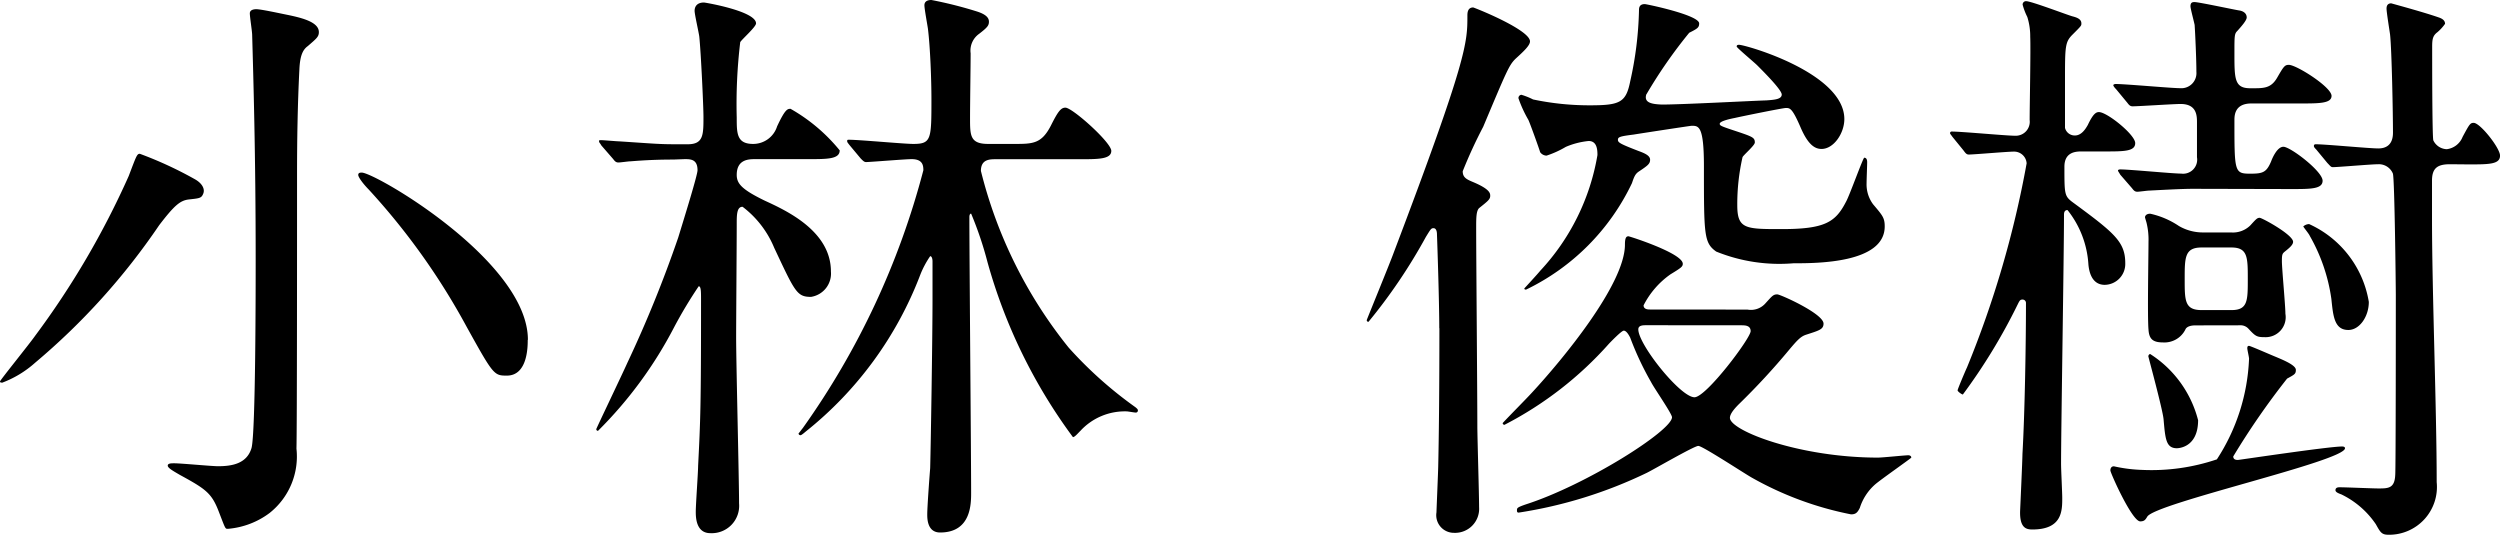 <svg xmlns="http://www.w3.org/2000/svg" width="59.822" height="12.796" viewBox="0 0 59.822 12.796">
  <path id="パス_20" data-name="パス 20" d="M14.949.6c-.14-.028-.588-.126-.7-.126-.056,0-.154.014-.154.1s.056.434.056.518c.028,1.008.084,2.856.084,5.362,0,.616,0,4.172-.1,4.522-.112.378-.476.434-.8.434-.154,0-.882-.07-1.05-.07-.07,0-.154,0-.154.056s.126.126.294.224c.616.336.756.434.924.868s.154.42.224.42a1.924,1.924,0,0,0,.994-.378,1.725,1.725,0,0,0,.644-1.54c.014-.49.014-5.32.014-6.552,0-.84.014-1.694.056-2.52.014-.336.084-.476.2-.56.21-.182.266-.224.266-.336C15.747.772,15.313.674,14.949.6Zm5.8,7.784c0-1.876-3.654-4-3.976-4-.028,0-.084,0-.084.056s.126.224.252.35a16.322,16.322,0,0,1,2.338,3.276c.644,1.162.658,1.176.966,1.176C20.745,9.242,20.745,8.542,20.745,8.388ZM12.975,4.9c.056-.112-.014-.252-.182-.35a9.162,9.162,0,0,0-1.33-.616c-.07,0-.084.056-.266.532A20.065,20.065,0,0,1,8.957,8.29c-.126.182-.84,1.064-.84,1.092s.028.028.056.028a2.5,2.5,0,0,0,.784-.476,16.064,16.064,0,0,0,2.968-3.29c.364-.476.5-.588.7-.616C12.877,5,12.933,5,12.975,4.9ZM24.5,4.062c.14,0,.308,0,.308.266,0,.112-.294,1.064-.462,1.61a29.321,29.321,0,0,1-1.218,3c-.112.252-.742,1.568-.742,1.582a.037.037,0,0,0,.042.042,9.945,9.945,0,0,0,1.82-2.478,10.606,10.606,0,0,1,.588-.98c.056,0,.056.126.056.336,0,2.534-.014,2.87-.07,3.962,0,.154-.056.924-.056,1.092,0,.126,0,.518.35.518a.656.656,0,0,0,.686-.714c0-.574-.07-3.346-.07-3.976,0-.378.014-2.268.014-2.7,0-.224,0-.42.14-.42a2.359,2.359,0,0,1,.756.98c.5,1.064.546,1.176.882,1.176A.565.565,0,0,0,28,6.75c0-.966-1.064-1.456-1.582-1.694-.546-.266-.672-.406-.672-.616,0-.378.294-.378.448-.378h1.26c.462,0,.756,0,.756-.21a4.16,4.16,0,0,0-1.176-.994c-.07,0-.126,0-.322.42a.6.6,0,0,1-.574.42c-.392,0-.392-.252-.392-.63a12.411,12.411,0,0,1,.084-1.806c.042-.07.378-.364.378-.448,0-.294-1.218-.5-1.246-.5-.154,0-.224.084-.224.2,0,.084.1.518.112.616.042.406.1,1.68.1,1.918,0,.434,0,.658-.378.658H24.3c-.42,0-.518-.014-1.372-.07-.056,0-.364-.028-.42-.028s-.056,0-.056.028.014.028.056.1l.28.322c.042.056.07.084.126.084s.238-.028.294-.028c.35-.028.658-.042,1.022-.042Zm4.214-.014c.056.056.084.084.126.084.1,0,.938-.07,1.092-.07.266,0,.28.154.28.266A18.821,18.821,0,0,1,27.325,10.5c-.014.014-.084.112-.1.126a.045.045,0,0,0,.042.042c.014,0,.028,0,.126-.084a8.8,8.8,0,0,0,2.744-3.752,2.213,2.213,0,0,1,.238-.448c.042,0,.056.07.056.126v.9c0,.952-.042,3.542-.056,4.046-.014.168-.07.924-.07,1.106,0,.1,0,.434.308.434.742,0,.742-.686.742-.952,0-.938-.042-5.558-.042-6.594,0-.014,0-.084.042-.084a8.532,8.532,0,0,1,.392,1.162,12.793,12.793,0,0,0,2.044,4.186c.042,0,.112-.084.182-.154a1.446,1.446,0,0,1,1.106-.462c.028,0,.182.028.21.028a.049.049,0,0,0,.056-.056c0-.028-.042-.056-.056-.07a9.66,9.66,0,0,1-1.6-1.428,10.939,10.939,0,0,1-2.1-4.228c0-.28.21-.28.364-.28h2c.448,0,.756,0,.756-.2S33.779,2.83,33.611,2.83c-.112,0-.182.1-.35.434-.224.434-.434.434-.882.434h-.616c-.434,0-.434-.2-.434-.616,0-.336.014-1.26.014-1.554a.49.49,0,0,1,.2-.462c.2-.154.238-.2.238-.294S31.707.6,31.511.534a9.827,9.827,0,0,0-1.106-.28c-.14,0-.168.07-.168.126,0,.084.07.462.084.56.056.448.084,1.246.084,1.68,0,.966,0,1.078-.434,1.078-.224,0-1.288-.1-1.54-.1-.028,0-.042,0-.042.028s0,.028.056.1ZM47.6,7.66c-.042,0-.154,0-.154-.1a2.033,2.033,0,0,1,.644-.742c.252-.154.294-.182.294-.252,0-.252-1.274-.658-1.3-.658-.056,0-.084.042-.084.2,0,.952-1.512,2.772-2.226,3.542-.154.168-.518.532-.7.728a.045.045,0,0,0,.042.042,8.625,8.625,0,0,0,2.506-1.946c.014-.014.294-.308.35-.308s.112.084.154.168a7.15,7.15,0,0,0,.5,1.064c.07.14.5.756.5.84,0,.322-2.058,1.624-3.5,2.086-.2.07-.21.084-.21.14,0,.028,0,.056.042.056a10.8,10.8,0,0,0,3.066-.952c.2-.1,1.134-.644,1.232-.644s1.078.644,1.274.756a7.931,7.931,0,0,0,2.38.882c.112,0,.154-.042.21-.154a1.25,1.25,0,0,1,.364-.56c.126-.112.868-.63.868-.644,0-.042-.042-.056-.07-.056-.084,0-.616.056-.728.056-1.876,0-3.542-.644-3.542-.952,0-.112.154-.266.224-.336a16.671,16.671,0,0,0,1.19-1.288c.2-.238.28-.322.406-.364.308-.1.42-.126.42-.266,0-.238-1.036-.7-1.106-.7-.1,0-.126.042-.28.21a.462.462,0,0,1-.434.154Zm2.184.378c.084,0,.224,0,.224.14,0,.168-1.064,1.582-1.344,1.582-.336,0-1.344-1.26-1.344-1.624,0-.1.112-.1.2-.1Zm-2.268-5.53a11.512,11.512,0,0,1,1.022-1.47c.2-.1.238-.126.238-.224,0-.2-1.26-.462-1.3-.462-.14,0-.14.1-.14.154a8.5,8.5,0,0,1-.21,1.694c-.1.5-.238.574-.952.574a6.521,6.521,0,0,1-1.372-.14,1.669,1.669,0,0,0-.28-.112.078.078,0,0,0-.07.084,2.923,2.923,0,0,0,.238.518c.056.126.266.714.28.77a.193.193,0,0,0,.154.084,2.321,2.321,0,0,0,.462-.21,1.846,1.846,0,0,1,.546-.14c.2,0,.21.21.21.336a5.365,5.365,0,0,1-1.372,2.772c-.042.056-.378.42-.378.42,0,.028.028.028.042.028a5.4,5.4,0,0,0,2.534-2.548c.056-.168.084-.224.168-.28.21-.14.266-.182.266-.28s-.126-.154-.28-.21c-.434-.168-.49-.2-.49-.266s.042-.084.378-.126c.168-.028,1.358-.21,1.386-.21.168,0,.294,0,.294.966,0,1.652,0,1.834.294,2.044a4.029,4.029,0,0,0,1.848.28c.56,0,2.184,0,2.184-.882,0-.21-.056-.266-.28-.532a.8.8,0,0,1-.154-.5c0-.084.014-.434.014-.5,0-.028,0-.112-.07-.112-.028,0-.35.9-.434,1.05-.252.49-.5.658-1.54.658-.868,0-1.064,0-1.064-.574a5.062,5.062,0,0,1,.126-1.148c.028-.056.294-.28.294-.35,0-.126-.056-.14-.56-.308-.252-.084-.28-.1-.28-.14,0-.07.294-.126.364-.14.182-.042,1.148-.238,1.218-.238.1,0,.154,0,.364.49.168.378.322.49.49.49.294,0,.546-.378.546-.714,0-1.106-2.366-1.778-2.52-1.778-.042,0-.056.014-.056.042s.42.378.49.448c.154.154.588.588.588.7s-.168.126-.364.14c-.42.014-2.03.1-2.506.1C47.653,2.746,47.443,2.718,47.513,2.508Zm-4.956,5.6c0,1.582-.014,2.688-.028,3.3,0,.084-.042,1.064-.042,1.106a.422.422,0,0,0,.42.49.576.576,0,0,0,.6-.616c0-.308-.042-1.666-.042-1.932,0-.756-.028-4.06-.028-4.732,0-.252,0-.42.07-.49.21-.168.266-.21.266-.294,0-.056,0-.154-.392-.322-.168-.07-.266-.112-.266-.266a11.368,11.368,0,0,1,.49-1.064c.56-1.33.616-1.47.77-1.624.2-.182.35-.322.35-.42,0-.252-1.092-.714-1.358-.812-.14,0-.14.14-.14.2,0,.644,0,1.022-1.764,5.67-.07.2-.644,1.6-.644,1.61a.037.037,0,0,0,.042.042,13.028,13.028,0,0,0,1.372-2.03c.112-.182.126-.21.182-.21.084,0,.084.126.084.154C42.515,6.218,42.557,7.492,42.557,8.108Zm19.152-.07a.257.257,0,0,1,.21.084c.168.182.2.2.392.2a.479.479,0,0,0,.49-.56c0-.2-.084-1.078-.084-1.26s.014-.182.1-.252.168-.14.168-.21c0-.168-.742-.574-.8-.574s-.084.028-.224.182a.592.592,0,0,1-.462.168h-.658a1.135,1.135,0,0,1-.588-.154,2,2,0,0,0-.686-.294c-.112,0-.126.07-.126.084s.042.14.042.154a1.675,1.675,0,0,1,.042.434c0,.336-.028,1.806,0,2.1.014.224.1.308.35.308a.56.56,0,0,0,.532-.308c.028-.07.126-.1.238-.1Zm-.2-1.862c.392,0,.392.238.392.756s0,.742-.392.742H60.8c-.406,0-.406-.224-.406-.742s0-.756.406-.756ZM55.1,3.852c.042.056.07.1.126.1.126,0,.924-.07,1.078-.07a.3.3,0,0,1,.308.28,24.2,24.2,0,0,1-1.428,4.886c-.028.056-.224.518-.224.546s.1.1.126.1A13.793,13.793,0,0,0,56.4,7.534c.042-.084.056-.112.112-.112a.081.081,0,0,1,.084.084c0,.966-.028,2.632-.084,3.612,0,.126-.056,1.358-.056,1.358-.014.42.154.448.294.448.714,0,.714-.448.714-.756,0-.126-.028-.672-.028-.812,0-.84.07-5.026.07-5.964,0-.028,0-.112.084-.112a2.311,2.311,0,0,1,.5,1.3c.014.154.07.49.392.49a.5.5,0,0,0,.49-.518c0-.518-.266-.728-1.274-1.47-.182-.14-.182-.2-.182-.84,0-.364.294-.364.42-.364h.532c.476,0,.742,0,.742-.2s-.672-.742-.868-.742c-.07,0-.14.042-.266.308-.056.1-.154.252-.308.252a.24.24,0,0,1-.238-.182V2.2c0-.84,0-.938.182-1.12.21-.21.21-.21.21-.266,0-.1-.1-.14-.21-.168S56.725.282,56.6.282a.081.081,0,0,0-.084.084,1.557,1.557,0,0,0,.112.294,1.544,1.544,0,0,1,.07.476c.014.28-.014,1.666-.014,1.988a.335.335,0,0,1-.35.378c-.21,0-1.274-.1-1.512-.1a.037.037,0,0,0-.042.042c0,.014.028.042.056.084Zm5.614,6.454a2.659,2.659,0,0,0-1.148-1.582.062.062,0,0,0-.042.056c0,.014.336,1.246.364,1.5.042.476.056.7.322.7C60.225,10.978,60.715,10.978,60.715,10.306ZM64.8,7.478a2.488,2.488,0,0,0-1.428-1.862.219.219,0,0,0-.14.056c0,.014.14.182.154.224a4.221,4.221,0,0,1,.518,1.512c.042.406.07.742.406.742C64.579,8.15,64.8,7.828,64.8,7.478Zm-1.862-2.7c.476,0,.756,0,.756-.2,0-.224-.77-.812-.938-.812-.14,0-.252.238-.294.35-.112.266-.2.294-.5.294-.378,0-.378-.042-.378-1.274,0-.112,0-.406.406-.406h1.162c.462,0,.756,0,.756-.182,0-.21-.84-.742-1.022-.742-.1,0-.126.042-.28.308s-.336.252-.644.252c-.378,0-.378-.224-.378-.84,0-.42,0-.462.07-.532.1-.112.224-.252.224-.322,0-.1-.084-.154-.182-.168s-.966-.2-1.064-.2c-.042,0-.1,0-.1.1,0,.056.084.364.1.448.014.21.042.826.042,1.12a.361.361,0,0,1-.392.392c-.21,0-1.3-.1-1.54-.1-.028,0-.056.014-.056.028s.014.042.07.1l.266.322c.042.056.07.084.126.084.14,0,.98-.056,1.148-.056.378,0,.392.266.392.434v.84a.337.337,0,0,1-.378.392c-.21,0-1.232-.1-1.456-.1-.042,0-.056.014-.056.028s.014.028.056.1l.28.322c.042.056.07.084.126.084s.238-.028.294-.028c.28-.014.77-.042,1.036-.042ZM58.7,11.412c-.056,0-.084.042-.084.1s.518,1.218.714,1.218c.1,0,.126-.042.168-.112.182-.322,4.732-1.33,4.732-1.638,0-.042-.056-.042-.07-.042-.322,0-2.464.322-2.492.322s-.112,0-.112-.084a18.008,18.008,0,0,1,1.288-1.862c.182-.1.21-.112.21-.21,0-.126-.378-.266-.574-.35-.1-.042-.518-.224-.546-.224s-.042.014-.042.056.042.21.042.252a4.743,4.743,0,0,1-.77,2.408,4.878,4.878,0,0,1-1.792.252A3.552,3.552,0,0,1,58.7,11.412Zm8.484-7.224c.49,0,.756,0,.756-.21,0-.182-.476-.784-.63-.784-.084,0-.1.028-.266.336a.469.469,0,0,1-.378.294.369.369,0,0,1-.322-.21c-.028-.07-.028-1.932-.028-2.24,0-.182.014-.266.126-.35a1.06,1.06,0,0,0,.182-.2c0-.084-.07-.126-.154-.154-.322-.112-.882-.266-1.134-.336-.042,0-.112.014-.112.126,0,.084.07.518.084.616.042.378.07,1.932.07,2.352,0,.322-.2.378-.35.378-.224,0-1.26-.1-1.5-.1a.037.037,0,0,0-.042.042c0,.014,0,.028.056.084l.266.322c.056.056.084.1.126.1.126,0,.924-.07,1.092-.07a.362.362,0,0,1,.35.224c.042.126.07,2.758.07,2.9,0,.294,0,4.2-.014,4.312-.014.322-.168.322-.406.322-.14,0-.77-.028-.924-.028-.028,0-.1,0-.1.07,0,.042.056.07.14.1a2.1,2.1,0,0,1,.826.714c.112.2.14.252.308.252a1.143,1.143,0,0,0,1.148-1.26c0-1.75-.112-4.55-.112-6.314v-.9c0-.308.14-.392.434-.392Z" transform="translate(-8.117 -0.254)" fill="#000000"/>
</svg>
